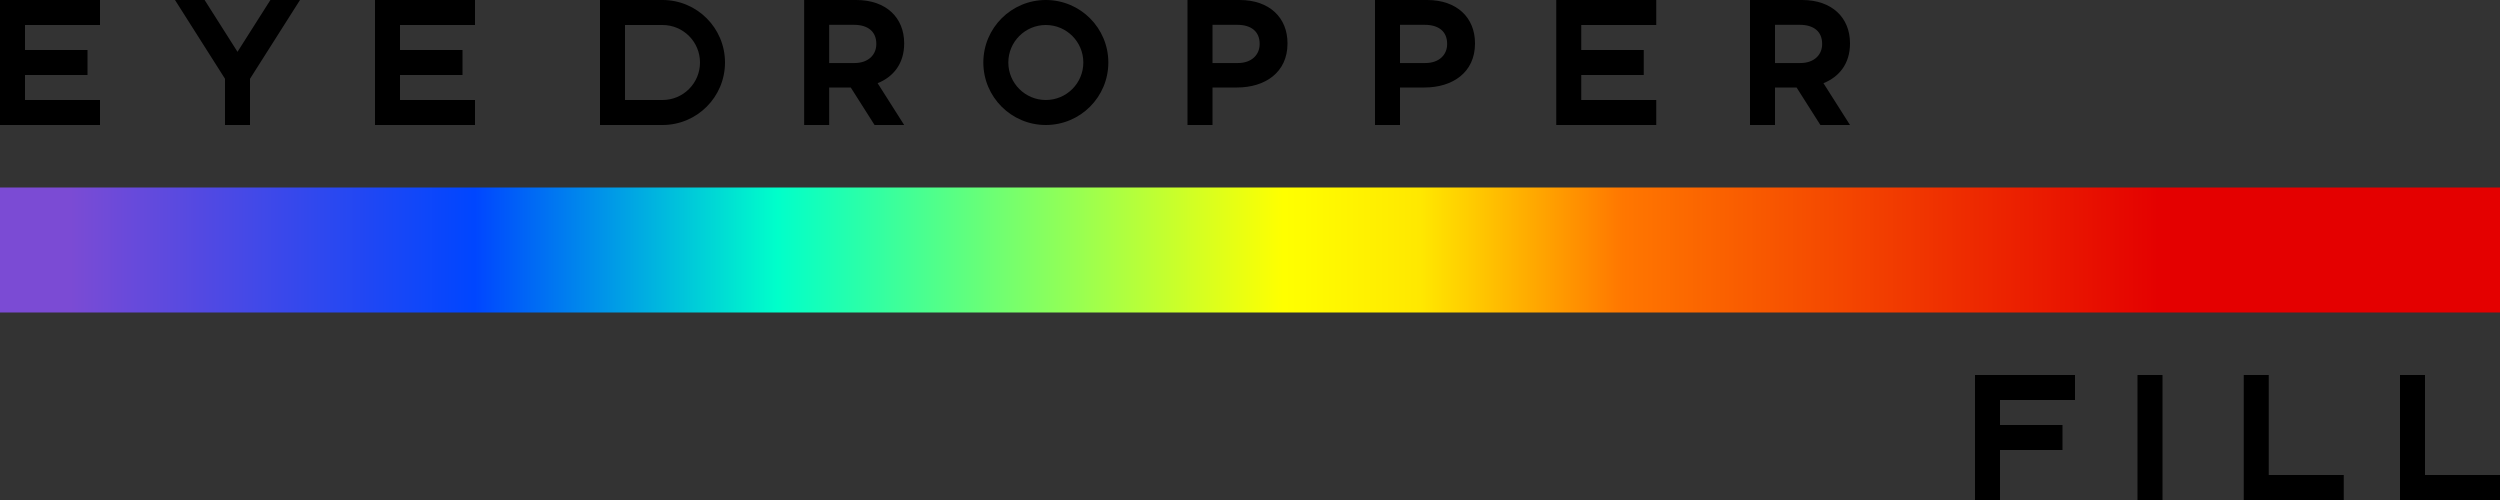 <svg width="500" height="100" viewBox="0 0 500 100" fill="none" xmlns="http://www.w3.org/2000/svg">
<rect x="0" y="0" width="500" height="100" fill="#333333" stroke="none"/>
<g clip-path="url(#clip0_2_53)">
<path d="M485 95V75H479.999V99.999H500V95H485Z" fill="black"/>
<path d="M453.749 95V75H448.75V99.999H468.75V95H453.749Z" fill="black"/>
<path d="M432.5 75.001H427.5V100H432.5V75.001Z" fill="black"/>
<path d="M400 75H394.999V100H400V75Z" fill="black"/>
<path d="M412.499 85H400V90H412.499V85Z" fill="black"/>
<path d="M415 75L400 75L400 80H415V75Z" fill="black"/>
<path d="M0 62.5H500V37.5H0V62.5Z" fill="url(#paint0_linear_2_53)"/>
<path d="M354.999 4.964H359.964C362.714 4.964 364.428 6.286 364.428 8.75V8.822C364.428 10.964 362.821 12.607 360.072 12.607H354.999V4.964ZM370 8.714V8.643C370 3.536 366.392 -2.79073e-05 360.428 -2.79073e-05H354.999H350V25H354.999V17.5H359.317L364.079 25H370L364.692 16.638C367.859 15.368 370 12.704 370 8.714Z" fill="black"/>
<path d="M331.249 5V0H311.25V25H331.249V20H316.249V15H328.749V10H316.249V5H331.249Z" fill="black"/>
<path d="M280 -0H275V24.999H280V-0Z" fill="black"/>
<path d="M285.428 0L280 -0L280 4.965H284.965C287.714 4.965 289.428 6.286 289.428 8.75V8.821C289.428 10.964 287.821 12.607 285.071 12.607H280V17.5H284.893C290.5 17.5 295 14.5 295 8.715V8.643C295 3.536 291.393 0 285.428 0Z" fill="black"/>
<path d="M251.929 8.822C251.929 10.965 250.322 12.607 247.572 12.607H242.501V4.964H247.464C250.215 4.964 251.929 6.286 251.929 8.75V8.822ZM247.929 0H242.501H237.5V25H242.501V17.5H247.393C253 17.5 257.5 14.5 257.5 8.714V8.643C257.5 3.535 253.894 0 247.929 0Z" fill="black"/>
<path d="M209.166 20C205.025 20 201.666 16.642 201.666 12.5C201.666 8.357 205.025 5 209.166 5C213.309 5 216.666 8.357 216.666 12.5C216.666 16.642 213.309 20 209.166 20ZM209.166 0C202.263 0 196.667 5.596 196.667 12.5C196.667 19.404 202.263 25 209.166 25C216.07 25 221.667 19.404 221.667 12.5C221.667 5.596 216.07 0 209.166 0Z" fill="black"/>
<path d="M165.834 4.964H170.797C173.547 4.964 175.262 6.286 175.262 8.75V8.822C175.262 10.964 173.655 12.607 170.905 12.607H165.834V4.964ZM180.834 8.714V8.643C180.834 3.536 177.226 -2.79073e-05 171.262 -2.79073e-05H165.834H160.833V25H165.834V17.5H170.151L174.912 25H180.834L175.525 16.638C178.692 15.368 180.834 12.704 180.834 8.714Z" fill="black"/>
<path d="M125 -0H120.001V24.999H125V-0Z" fill="black"/>
<path d="M132.5 25C139.404 25 145 19.404 145 12.5C145 5.597 139.404 0 132.5 0L125 -0L125 5H132.5C136.642 5 140 8.357 140 12.5C140 16.642 136.642 20 132.5 20H125L125 24.999L132.5 25Z" fill="black"/>
<path d="M95 5V0H75.001V25H95V20H80V15H92.5V10H80V5H95Z" fill="black"/>
<path d="M60 0H54.08L47.5 10.363L40.921 0H35.001L45 15.754V25H50.001V15.754L60 0Z" fill="black"/>
<path d="M20.001 25H5.001V20H20.001V25Z" fill="black"/>
<path d="M0 25H5.001L5.001 0H0V25Z" fill="black"/>
<path d="M17.5 15H5.001V10H17.5V15Z" fill="black"/>
<path d="M20.001 5.001H5.001L5.001 0L20.001 0.001V5.001Z" fill="black"/>
</g>
<defs>
<linearGradient id="paint0_linear_2_53" x1="-8.81943e-06" y1="50" x2="500" y2="50" gradientUnits="userSpaceOnUse">
<stop stop-color="#7B4BD4"/>
<stop offset="0.027" stop-color="#7B4BD4"/>
<stop offset="0.028" stop-color="#7B4BD4"/>
<stop offset="0.189" stop-color="#0046FF"/>
<stop offset="0.19" stop-color="#0046FF"/>
<stop offset="0.311" stop-color="#00FFCA"/>
<stop offset="0.513" stop-color="#FFFF00"/>
<stop offset="0.514" stop-color="#FFFF00"/>
<stop offset="0.514" stop-color="#FFFF00"/>
<stop offset="0.568" stop-color="#FFE800"/>
<stop offset="0.568" stop-color="#FFE800"/>
<stop offset="0.649" stop-color="#FF7700"/>
<stop offset="0.649" stop-color="#FF7700"/>
<stop offset="0.865" stop-color="#E40000"/>
<stop offset="1" stop-color="#E40000"/>
</linearGradient>
<clipPath id="clip0_2_53">
<rect width="500" height="100" fill="white"/>
</clipPath>
</defs>
</svg>
